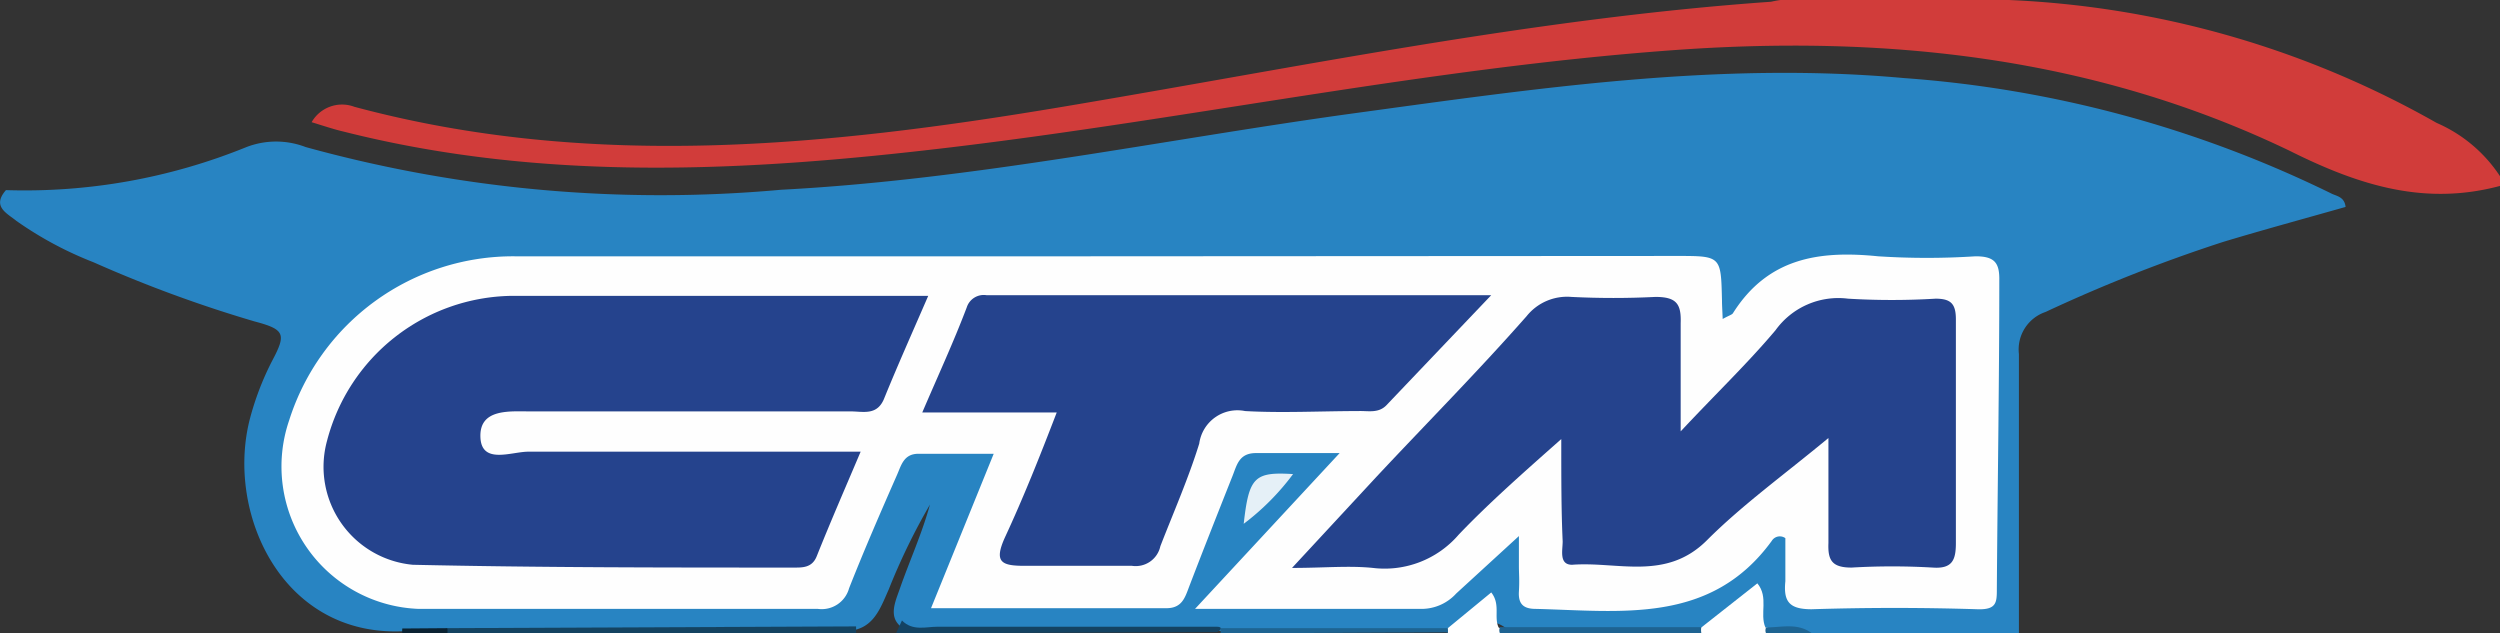 <svg id="Layer_1" data-name="Layer 1" xmlns="http://www.w3.org/2000/svg" viewBox="0 0 71.4 18.09"><rect x="0" y="0" width="71.4" height="18.09" fill="#333333" stroke="none"/><defs><style>.cls-1{fill:#2884c2;}.cls-2{fill:#d13c3a;}.cls-3{fill:#144361;}.cls-4{fill:#144362;}.cls-5{fill:#fff;}.cls-6{fill:#1e6492;}.cls-7{fill:#1e6392;}.cls-8{fill:#0a2232;}.cls-9{fill:#fefefe;}.cls-10{fill:#e5f0f7;}.cls-11{fill:#25438d;}</style></defs><title>CTM</title><path class="cls-1" d="M39.58,48.12a16.81,16.81,0,0,0,6.87-1.23,2.35,2.35,0,0,1,1.69,0,38.09,38.09,0,0,0,13.57,1.22c5.53-.29,10.94-1.44,16.41-2.19,5.2-.71,10.4-1.48,15.67-1A33.09,33.09,0,0,1,106,48.22c.14.07.37.09.4.38-1.16.33-2.34.65-3.5,1a44.17,44.17,0,0,0-5.07,2,1.13,1.13,0,0,0-.76,1.2c0,2.65,0,5.31,0,8H91.15c-.39-.2-.81,0-1.21-.09a1.08,1.08,0,0,0-1.38-.19,1.47,1.47,0,0,1-.9.19H82.52c-.69-.62-1.38,0-2.08,0H74.26c-3,0-5.94,0-8.91,0-.62-.27-.4-.76-.25-1.18.28-.81.64-1.59.87-2.43a18.16,18.16,0,0,0-1.18,2.43c-.25.56-.45,1.18-1.25,1.18H51.06c-3.57.26-5.22-3.36-4.51-6.07A8.17,8.17,0,0,1,47.18,53c.41-.77.37-.9-.5-1.13a37.22,37.22,0,0,1-4.6-1.69A10.33,10.33,0,0,1,39.88,49C39.61,48.78,39.17,48.59,39.58,48.12Z" transform="translate(-39.41 -42.69)"/><path class="cls-2" d="M110.81,48c-2.13.57-4,0-6-1-5.59-2.69-11.55-3.33-17.71-2.87-6.91.51-13.69,1.95-20.55,2.77-5.78.69-11.58,1-17.32-.45-.3-.07-.59-.17-.92-.27a1,1,0,0,1,1.22-.44c6.74,1.81,13.49,1.13,20.23,0s13.41-2.52,20.23-3a3.29,3.29,0,0,1,1-.07h4.13A27.08,27.08,0,0,1,109,46.2a4.13,4.13,0,0,1,1.86,1.6Z" transform="translate(-39.41 -42.69)"/><path class="cls-3" d="M63.86,60.58l0,.2H52.2c-.13,0-.13-.09,0-.15Z" transform="translate(-39.41 -42.69)"/><path class="cls-4" d="M65,60.78l.17-.37c.3.31.69.18,1,.18l8,0c.14,0,.15.08,0,.15Z" transform="translate(-39.41 -42.69)"/><path class="cls-5" d="M88,60.78c-.13-.06-.13-.12,0-.17l1.6-1.26c.33.4.06.87.23,1.26.14,0,.14.1,0,.17" transform="translate(-39.41 -42.69)"/><path class="cls-6" d="M74.27,60.78c0-.05,0-.1,0-.15H80.8c.06.05.08.09,0,.12a.12.12,0,0,1-.09,0Z" transform="translate(-39.41 -42.69)"/><path class="cls-5" d="M82,59.61c.27.34.07.7.21,1,.13.06.13.12,0,.18H80.76a.75.75,0,0,0,0-.16" transform="translate(-39.41 -42.69)"/><path class="cls-7" d="M82.25,60.78a.22.22,0,0,1,0-.18H88a.47.47,0,0,0,0,.17Z" transform="translate(-39.41 -42.69)"/><path class="cls-8" d="M52.19,60.63s0,.1,0,.15H50.9a.61.61,0,0,1,0-.14Z" transform="translate(-39.41 -42.69)"/><path class="cls-6" d="M89.85,60.78a.2.2,0,0,1,0-.17c.44,0,.91-.14,1.31.17Z" transform="translate(-39.41 -42.69)"/><path class="cls-9" d="M88.61,51.8c.18-.1.26-.12.29-.16,1-1.59,2.47-1.8,4.15-1.63a21.49,21.49,0,0,0,2.78,0c.54,0,.69.18.68.69,0,2.93-.05,5.87-.07,8.8,0,.39,0,.61-.56.59-1.57-.05-3.15-.05-4.73,0-.63,0-.81-.21-.75-.8,0-.42,0-.84,0-1.23a.27.27,0,0,0-.39.08c-1.74,2.39-4.3,2-6.74,1.94-.35,0-.5-.14-.48-.49s0-.5,0-.74V58L81,59.64a1.34,1.34,0,0,1-1,.44c-2.07,0-4.14,0-6.46,0l4.13-4.45c-1,0-1.67,0-2.39,0-.47,0-.54.32-.66.63-.42,1.06-.84,2.12-1.25,3.19-.12.32-.21.62-.67.61-2.19,0-4.38,0-6.7,0l1.79-4.41H65.64c-.42,0-.49.33-.61.6-.47,1.07-.94,2.15-1.37,3.24a.81.81,0,0,1-.89.59c-3.8,0-7.6,0-11.4,0a4.07,4.07,0,0,1-3.7-5.39,6.71,6.71,0,0,1,6.44-4.68H70.52L87.3,50c1.27,0,1.26,0,1.29,1.27C88.59,51.4,88.6,51.55,88.61,51.8Z" transform="translate(-39.41 -42.69)"/><path class="cls-10" d="M76.34,56.23a7,7,0,0,1-1.41,1.42C75.08,56.32,75.23,56.16,76.34,56.23Z" transform="translate(-39.41 -42.69)"/><path class="cls-11" d="M65.92,51.14c-.46,1.06-.88,2-1.25,2.91-.19.5-.57.4-.92.39l-8.79,0h-.38c-.6,0-1.47-.09-1.45.72s.88.43,1.37.43c3.11,0,6.23,0,9.49,0-.45,1.06-.86,2-1.26,3-.14.33-.42.31-.7.31-3.61,0-7.22,0-10.83-.08a2.81,2.81,0,0,1-2.45-3.54A5.53,5.53,0,0,1,54,51.14Z" transform="translate(-39.41 -42.69)"/><path class="cls-11" d="M84,55.23c-1.13,1-2.08,1.84-2.93,2.73a2.79,2.79,0,0,1-2.45.95c-.69-.07-1.39,0-2.31,0l2.4-2.59c1.43-1.53,2.89-3,4.3-4.6a1.48,1.48,0,0,1,1.28-.55q1.2.06,2.4,0c.6,0,.74.2.72.75,0,.94,0,1.89,0,3.09,1-1.07,1.91-1.94,2.71-2.89a2.21,2.21,0,0,1,2.07-.9,20.82,20.82,0,0,0,2.5,0c.44,0,.58.15.58.59q0,3.2,0,6.39c0,.48-.1.74-.66.7a20,20,0,0,0-2.32,0c-.56,0-.68-.21-.66-.7,0-.91,0-1.83,0-3-1.28,1.06-2.46,1.91-3.47,2.92-1.17,1.17-2.55.6-3.85.7-.38,0-.27-.41-.27-.67C84,57.29,84,56.38,84,55.23Z" transform="translate(-39.41 -42.69)"/><path class="cls-11" d="M65.75,54.47c.48-1.12.89-2,1.27-3a.51.51,0,0,1,.56-.35H82l-3,3.15c-.23.23-.52.15-.79.16-1.08,0-2.17.06-3.24,0a1.1,1.1,0,0,0-1.31.93c-.31,1-.75,2-1.11,2.93a.72.72,0,0,1-.81.56c-1,0-2,0-3.06,0-.67,0-.89-.1-.57-.81.53-1.14,1-2.32,1.48-3.57Z" transform="translate(-39.41 -42.69)"/></svg>